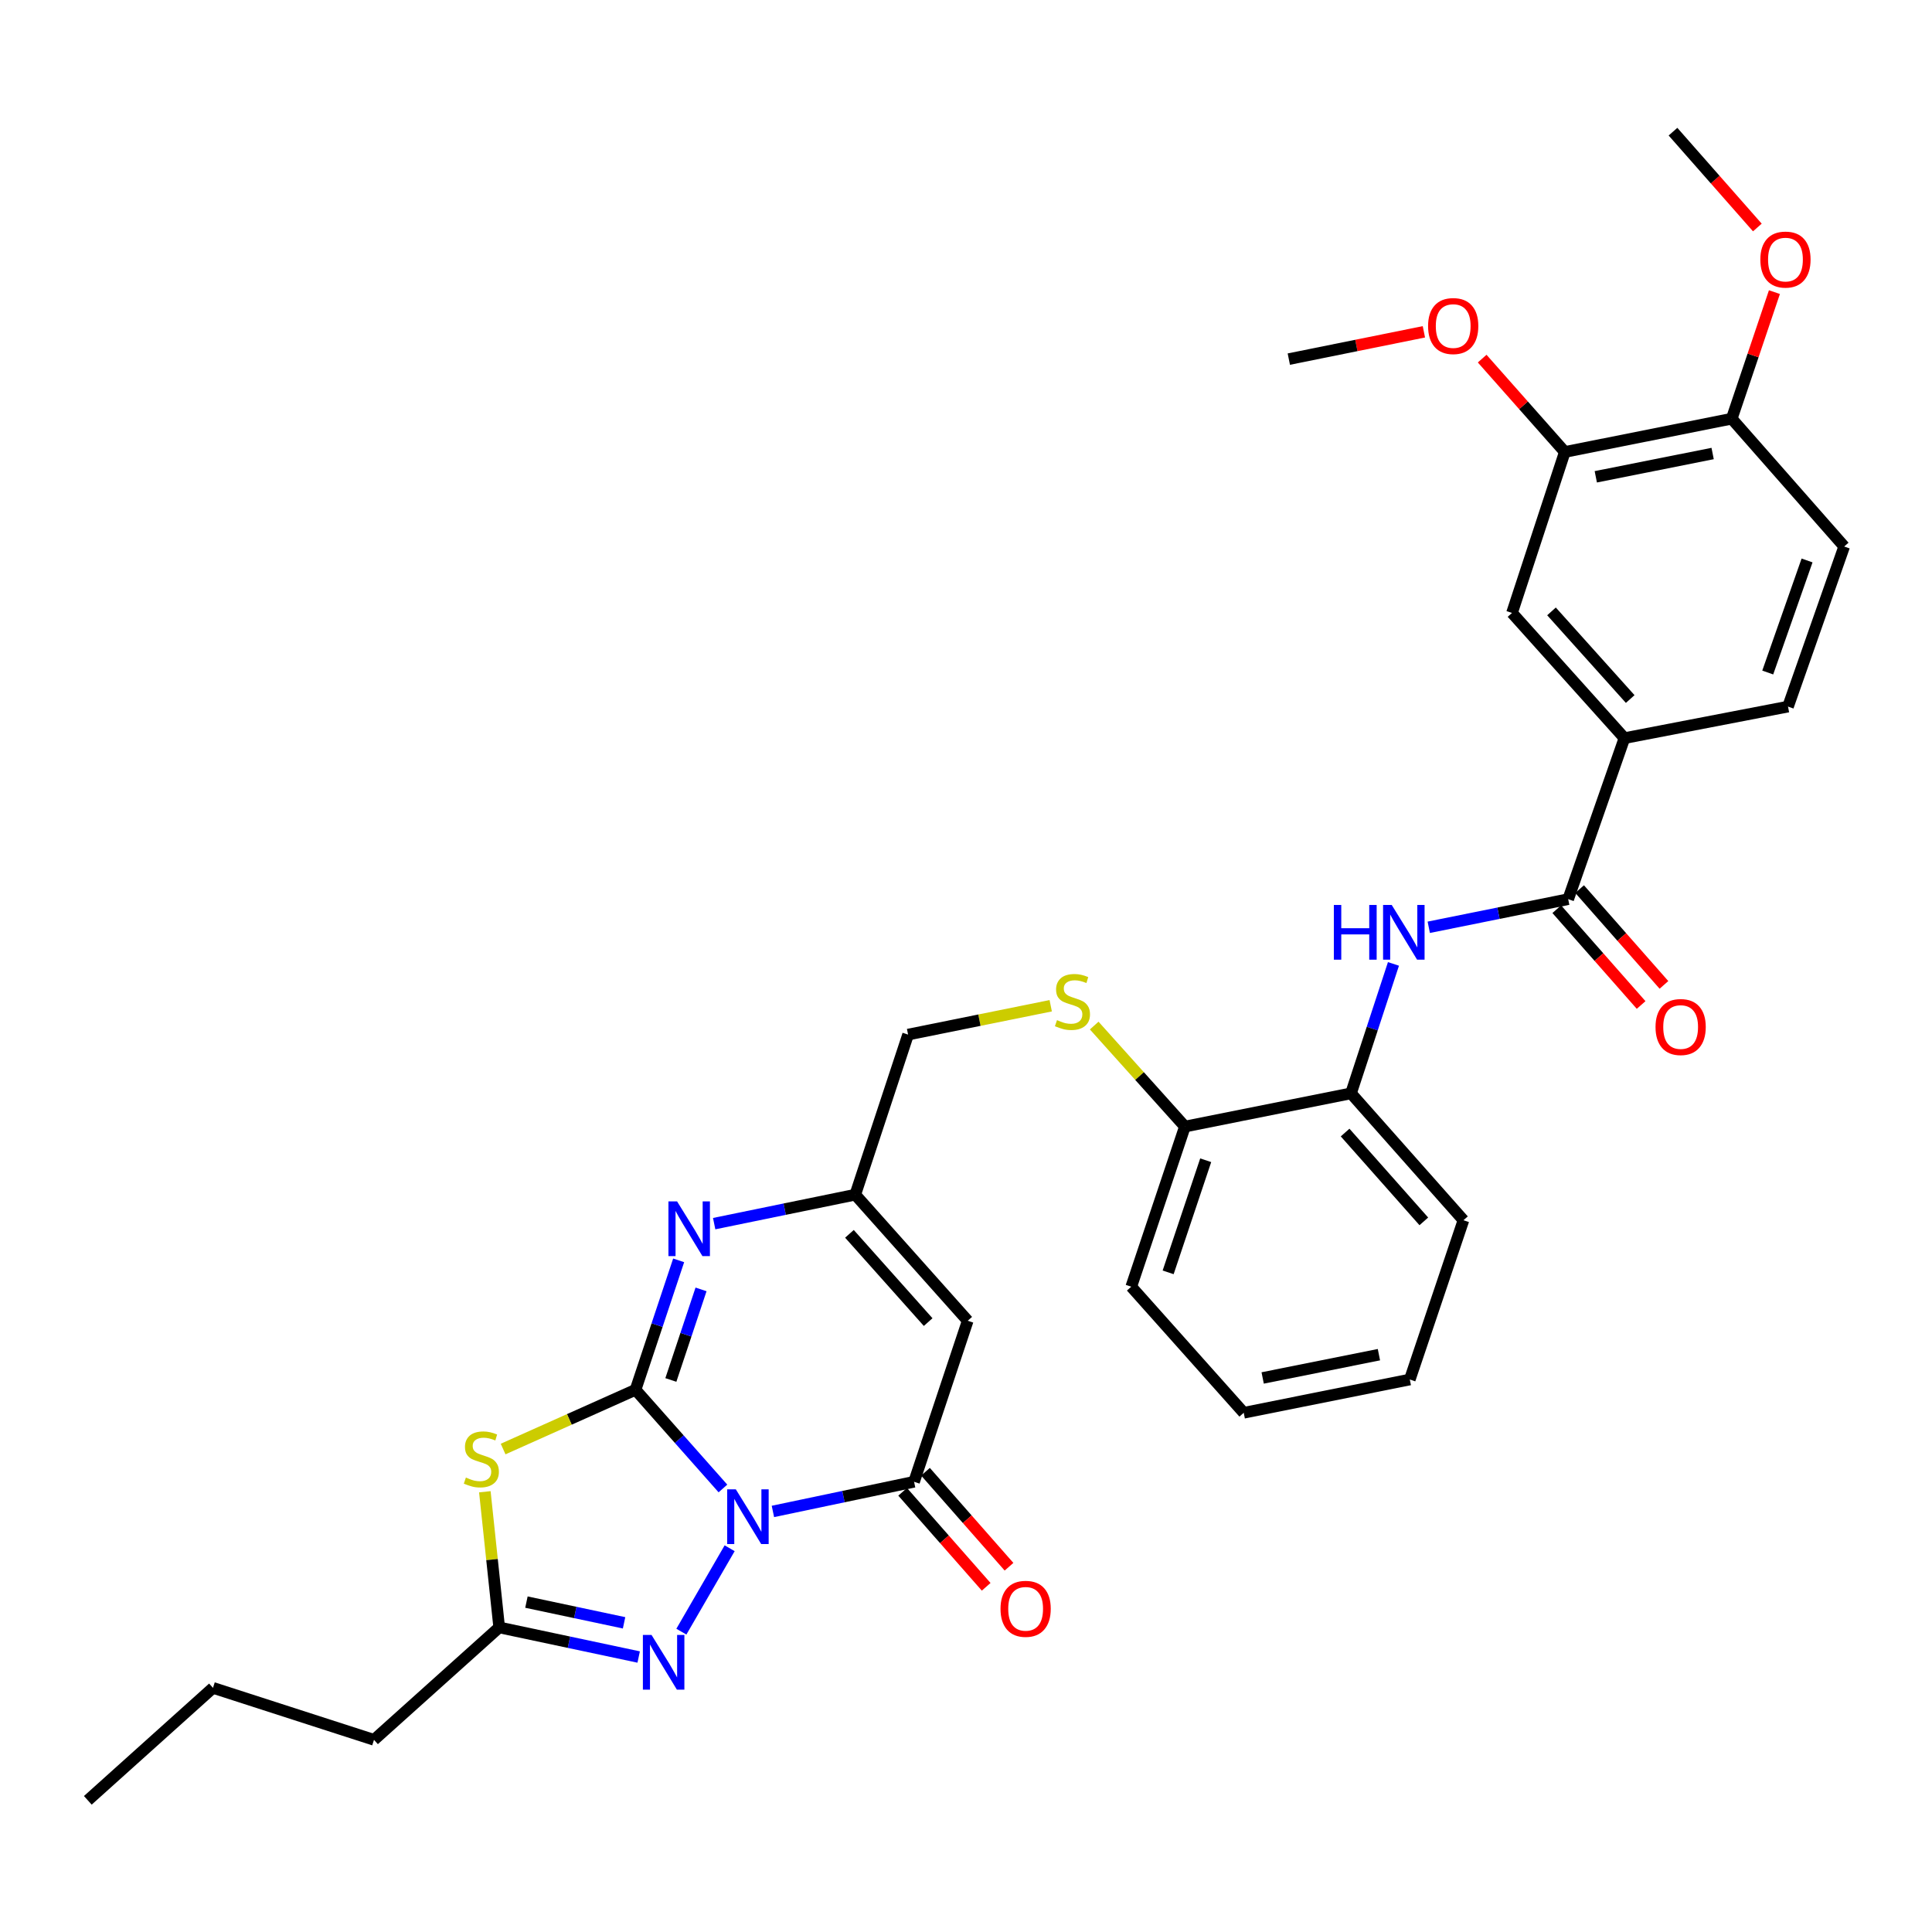 <?xml version='1.0' encoding='iso-8859-1'?>
<svg version='1.1' baseProfile='full'
              xmlns='http://www.w3.org/2000/svg'
                      xmlns:rdkit='http://www.rdkit.org/xml'
                      xmlns:xlink='http://www.w3.org/1999/xlink'
                  xml:space='preserve'
width='1000px' height='1000px' viewBox='0 0 1000 1000'>
<!-- END OF HEADER -->
<rect style='opacity:1.0;fill:#FFFFFF;stroke:none' width='1000' height='1000' x='0' y='0'> </rect>
<path class='bond-0' d='M 374.187,770.429 L 351.568,744.889' style='fill:none;fill-rule:evenodd;stroke:#0000FF;stroke-width:6px;stroke-linecap:butt;stroke-linejoin:miter;stroke-opacity:1' />
<path class='bond-0' d='M 351.568,744.889 L 328.949,719.349' style='fill:none;fill-rule:evenodd;stroke:#000000;stroke-width:6px;stroke-linecap:butt;stroke-linejoin:miter;stroke-opacity:1' />
<path class='bond-2' d='M 400.057,782.315 L 436.59,774.639' style='fill:none;fill-rule:evenodd;stroke:#0000FF;stroke-width:6px;stroke-linecap:butt;stroke-linejoin:miter;stroke-opacity:1' />
<path class='bond-2' d='M 436.59,774.639 L 473.123,766.963' style='fill:none;fill-rule:evenodd;stroke:#000000;stroke-width:6px;stroke-linecap:butt;stroke-linejoin:miter;stroke-opacity:1' />
<path class='bond-3' d='M 377.664,801.371 L 352.676,844.544' style='fill:none;fill-rule:evenodd;stroke:#0000FF;stroke-width:6px;stroke-linecap:butt;stroke-linejoin:miter;stroke-opacity:1' />
<path class='bond-1' d='M 328.949,719.349 L 294.681,734.683' style='fill:none;fill-rule:evenodd;stroke:#000000;stroke-width:6px;stroke-linecap:butt;stroke-linejoin:miter;stroke-opacity:1' />
<path class='bond-1' d='M 294.681,734.683 L 260.413,750.018' style='fill:none;fill-rule:evenodd;stroke:#CCCC00;stroke-width:6px;stroke-linecap:butt;stroke-linejoin:miter;stroke-opacity:1' />
<path class='bond-4' d='M 328.949,719.349 L 340.108,685.855' style='fill:none;fill-rule:evenodd;stroke:#000000;stroke-width:6px;stroke-linecap:butt;stroke-linejoin:miter;stroke-opacity:1' />
<path class='bond-4' d='M 340.108,685.855 L 351.268,652.361' style='fill:none;fill-rule:evenodd;stroke:#0000FF;stroke-width:6px;stroke-linecap:butt;stroke-linejoin:miter;stroke-opacity:1' />
<path class='bond-4' d='M 347.233,714.277 L 355.044,690.832' style='fill:none;fill-rule:evenodd;stroke:#000000;stroke-width:6px;stroke-linecap:butt;stroke-linejoin:miter;stroke-opacity:1' />
<path class='bond-4' d='M 355.044,690.832 L 362.856,667.386' style='fill:none;fill-rule:evenodd;stroke:#0000FF;stroke-width:6px;stroke-linecap:butt;stroke-linejoin:miter;stroke-opacity:1' />
<path class='bond-33' d='M 250.954,772.134 L 254.669,807.241' style='fill:none;fill-rule:evenodd;stroke:#CCCC00;stroke-width:6px;stroke-linecap:butt;stroke-linejoin:miter;stroke-opacity:1' />
<path class='bond-33' d='M 254.669,807.241 L 258.383,842.348' style='fill:none;fill-rule:evenodd;stroke:#000000;stroke-width:6px;stroke-linecap:butt;stroke-linejoin:miter;stroke-opacity:1' />
<path class='bond-5' d='M 473.123,766.963 L 500.892,683.62' style='fill:none;fill-rule:evenodd;stroke:#000000;stroke-width:6px;stroke-linecap:butt;stroke-linejoin:miter;stroke-opacity:1' />
<path class='bond-15' d='M 467.211,772.161 L 488.826,796.746' style='fill:none;fill-rule:evenodd;stroke:#000000;stroke-width:6px;stroke-linecap:butt;stroke-linejoin:miter;stroke-opacity:1' />
<path class='bond-15' d='M 488.826,796.746 L 510.442,821.331' style='fill:none;fill-rule:evenodd;stroke:#FF0000;stroke-width:6px;stroke-linecap:butt;stroke-linejoin:miter;stroke-opacity:1' />
<path class='bond-15' d='M 479.034,761.766 L 500.65,786.351' style='fill:none;fill-rule:evenodd;stroke:#000000;stroke-width:6px;stroke-linecap:butt;stroke-linejoin:miter;stroke-opacity:1' />
<path class='bond-15' d='M 500.65,786.351 L 522.265,810.936' style='fill:none;fill-rule:evenodd;stroke:#FF0000;stroke-width:6px;stroke-linecap:butt;stroke-linejoin:miter;stroke-opacity:1' />
<path class='bond-6' d='M 330.578,857.668 L 294.481,850.008' style='fill:none;fill-rule:evenodd;stroke:#0000FF;stroke-width:6px;stroke-linecap:butt;stroke-linejoin:miter;stroke-opacity:1' />
<path class='bond-6' d='M 294.481,850.008 L 258.383,842.348' style='fill:none;fill-rule:evenodd;stroke:#000000;stroke-width:6px;stroke-linecap:butt;stroke-linejoin:miter;stroke-opacity:1' />
<path class='bond-6' d='M 323.017,839.97 L 297.749,834.608' style='fill:none;fill-rule:evenodd;stroke:#0000FF;stroke-width:6px;stroke-linecap:butt;stroke-linejoin:miter;stroke-opacity:1' />
<path class='bond-6' d='M 297.749,834.608 L 272.481,829.246' style='fill:none;fill-rule:evenodd;stroke:#000000;stroke-width:6px;stroke-linecap:butt;stroke-linejoin:miter;stroke-opacity:1' />
<path class='bond-34' d='M 369.652,633.351 L 406.169,625.857' style='fill:none;fill-rule:evenodd;stroke:#0000FF;stroke-width:6px;stroke-linecap:butt;stroke-linejoin:miter;stroke-opacity:1' />
<path class='bond-34' d='M 406.169,625.857 L 442.685,618.364' style='fill:none;fill-rule:evenodd;stroke:#000000;stroke-width:6px;stroke-linecap:butt;stroke-linejoin:miter;stroke-opacity:1' />
<path class='bond-7' d='M 500.892,683.62 L 442.685,618.364' style='fill:none;fill-rule:evenodd;stroke:#000000;stroke-width:6px;stroke-linecap:butt;stroke-linejoin:miter;stroke-opacity:1' />
<path class='bond-7' d='M 480.412,684.311 L 439.668,638.632' style='fill:none;fill-rule:evenodd;stroke:#000000;stroke-width:6px;stroke-linecap:butt;stroke-linejoin:miter;stroke-opacity:1' />
<path class='bond-24' d='M 258.383,842.348 L 193.582,900.537' style='fill:none;fill-rule:evenodd;stroke:#000000;stroke-width:6px;stroke-linecap:butt;stroke-linejoin:miter;stroke-opacity:1' />
<path class='bond-20' d='M 442.685,618.364 L 470.026,535.501' style='fill:none;fill-rule:evenodd;stroke:#000000;stroke-width:6px;stroke-linecap:butt;stroke-linejoin:miter;stroke-opacity:1' />
<path class='bond-8' d='M 811.692,465.4 L 775.609,472.681' style='fill:none;fill-rule:evenodd;stroke:#000000;stroke-width:6px;stroke-linecap:butt;stroke-linejoin:miter;stroke-opacity:1' />
<path class='bond-8' d='M 775.609,472.681 L 739.527,479.963' style='fill:none;fill-rule:evenodd;stroke:#0000FF;stroke-width:6px;stroke-linecap:butt;stroke-linejoin:miter;stroke-opacity:1' />
<path class='bond-10' d='M 811.692,465.4 L 840.809,382.056' style='fill:none;fill-rule:evenodd;stroke:#000000;stroke-width:6px;stroke-linecap:butt;stroke-linejoin:miter;stroke-opacity:1' />
<path class='bond-18' d='M 805.784,470.602 L 827.614,495.393' style='fill:none;fill-rule:evenodd;stroke:#000000;stroke-width:6px;stroke-linecap:butt;stroke-linejoin:miter;stroke-opacity:1' />
<path class='bond-18' d='M 827.614,495.393 L 849.443,520.184' style='fill:none;fill-rule:evenodd;stroke:#FF0000;stroke-width:6px;stroke-linecap:butt;stroke-linejoin:miter;stroke-opacity:1' />
<path class='bond-18' d='M 817.6,460.198 L 839.429,484.989' style='fill:none;fill-rule:evenodd;stroke:#000000;stroke-width:6px;stroke-linecap:butt;stroke-linejoin:miter;stroke-opacity:1' />
<path class='bond-18' d='M 839.429,484.989 L 861.259,509.78' style='fill:none;fill-rule:evenodd;stroke:#FF0000;stroke-width:6px;stroke-linecap:butt;stroke-linejoin:miter;stroke-opacity:1' />
<path class='bond-9' d='M 721.252,498.921 L 710.264,532.417' style='fill:none;fill-rule:evenodd;stroke:#0000FF;stroke-width:6px;stroke-linecap:butt;stroke-linejoin:miter;stroke-opacity:1' />
<path class='bond-9' d='M 710.264,532.417 L 699.276,565.912' style='fill:none;fill-rule:evenodd;stroke:#000000;stroke-width:6px;stroke-linecap:butt;stroke-linejoin:miter;stroke-opacity:1' />
<path class='bond-12' d='M 840.809,382.056 L 782.611,317.255' style='fill:none;fill-rule:evenodd;stroke:#000000;stroke-width:6px;stroke-linecap:butt;stroke-linejoin:miter;stroke-opacity:1' />
<path class='bond-12' d='M 843.792,361.816 L 803.053,316.455' style='fill:none;fill-rule:evenodd;stroke:#000000;stroke-width:6px;stroke-linecap:butt;stroke-linejoin:miter;stroke-opacity:1' />
<path class='bond-19' d='M 840.809,382.056 L 925.473,365.735' style='fill:none;fill-rule:evenodd;stroke:#000000;stroke-width:6px;stroke-linecap:butt;stroke-linejoin:miter;stroke-opacity:1' />
<path class='bond-11' d='M 699.276,565.912 L 613.308,583.107' style='fill:none;fill-rule:evenodd;stroke:#000000;stroke-width:6px;stroke-linecap:butt;stroke-linejoin:miter;stroke-opacity:1' />
<path class='bond-25' d='M 699.276,565.912 L 757.482,631.588' style='fill:none;fill-rule:evenodd;stroke:#000000;stroke-width:6px;stroke-linecap:butt;stroke-linejoin:miter;stroke-opacity:1' />
<path class='bond-25' d='M 696.225,586.206 L 736.969,632.179' style='fill:none;fill-rule:evenodd;stroke:#000000;stroke-width:6px;stroke-linecap:butt;stroke-linejoin:miter;stroke-opacity:1' />
<path class='bond-13' d='M 782.611,317.255 L 809.943,233.937' style='fill:none;fill-rule:evenodd;stroke:#000000;stroke-width:6px;stroke-linecap:butt;stroke-linejoin:miter;stroke-opacity:1' />
<path class='bond-22' d='M 809.943,233.937 L 788.556,209.779' style='fill:none;fill-rule:evenodd;stroke:#000000;stroke-width:6px;stroke-linecap:butt;stroke-linejoin:miter;stroke-opacity:1' />
<path class='bond-22' d='M 788.556,209.779 L 767.169,185.62' style='fill:none;fill-rule:evenodd;stroke:#FF0000;stroke-width:6px;stroke-linecap:butt;stroke-linejoin:miter;stroke-opacity:1' />
<path class='bond-36' d='M 809.943,233.937 L 896.339,216.716' style='fill:none;fill-rule:evenodd;stroke:#000000;stroke-width:6px;stroke-linecap:butt;stroke-linejoin:miter;stroke-opacity:1' />
<path class='bond-36' d='M 825.98,246.794 L 886.457,234.739' style='fill:none;fill-rule:evenodd;stroke:#000000;stroke-width:6px;stroke-linecap:butt;stroke-linejoin:miter;stroke-opacity:1' />
<path class='bond-14' d='M 543.852,520.572 L 506.939,528.037' style='fill:none;fill-rule:evenodd;stroke:#CCCC00;stroke-width:6px;stroke-linecap:butt;stroke-linejoin:miter;stroke-opacity:1' />
<path class='bond-14' d='M 506.939,528.037 L 470.026,535.501' style='fill:none;fill-rule:evenodd;stroke:#000000;stroke-width:6px;stroke-linecap:butt;stroke-linejoin:miter;stroke-opacity:1' />
<path class='bond-16' d='M 566.36,530.832 L 589.834,556.97' style='fill:none;fill-rule:evenodd;stroke:#CCCC00;stroke-width:6px;stroke-linecap:butt;stroke-linejoin:miter;stroke-opacity:1' />
<path class='bond-16' d='M 589.834,556.97 L 613.308,583.107' style='fill:none;fill-rule:evenodd;stroke:#000000;stroke-width:6px;stroke-linecap:butt;stroke-linejoin:miter;stroke-opacity:1' />
<path class='bond-26' d='M 613.308,583.107 L 585.539,665.996' style='fill:none;fill-rule:evenodd;stroke:#000000;stroke-width:6px;stroke-linecap:butt;stroke-linejoin:miter;stroke-opacity:1' />
<path class='bond-26' d='M 624.071,600.542 L 604.632,658.564' style='fill:none;fill-rule:evenodd;stroke:#000000;stroke-width:6px;stroke-linecap:butt;stroke-linejoin:miter;stroke-opacity:1' />
<path class='bond-17' d='M 896.339,216.716 L 954.545,282.873' style='fill:none;fill-rule:evenodd;stroke:#000000;stroke-width:6px;stroke-linecap:butt;stroke-linejoin:miter;stroke-opacity:1' />
<path class='bond-23' d='M 896.339,216.716 L 907.389,183.962' style='fill:none;fill-rule:evenodd;stroke:#000000;stroke-width:6px;stroke-linecap:butt;stroke-linejoin:miter;stroke-opacity:1' />
<path class='bond-23' d='M 907.389,183.962 L 918.439,151.208' style='fill:none;fill-rule:evenodd;stroke:#FF0000;stroke-width:6px;stroke-linecap:butt;stroke-linejoin:miter;stroke-opacity:1' />
<path class='bond-21' d='M 925.473,365.735 L 954.545,282.873' style='fill:none;fill-rule:evenodd;stroke:#000000;stroke-width:6px;stroke-linecap:butt;stroke-linejoin:miter;stroke-opacity:1' />
<path class='bond-21' d='M 914.978,348.094 L 935.329,290.09' style='fill:none;fill-rule:evenodd;stroke:#000000;stroke-width:6px;stroke-linecap:butt;stroke-linejoin:miter;stroke-opacity:1' />
<path class='bond-27' d='M 737.003,171.747 L 702.046,178.812' style='fill:none;fill-rule:evenodd;stroke:#FF0000;stroke-width:6px;stroke-linecap:butt;stroke-linejoin:miter;stroke-opacity:1' />
<path class='bond-27' d='M 702.046,178.812 L 667.089,185.876' style='fill:none;fill-rule:evenodd;stroke:#000000;stroke-width:6px;stroke-linecap:butt;stroke-linejoin:miter;stroke-opacity:1' />
<path class='bond-28' d='M 909.605,117.751 L 887.771,92.951' style='fill:none;fill-rule:evenodd;stroke:#FF0000;stroke-width:6px;stroke-linecap:butt;stroke-linejoin:miter;stroke-opacity:1' />
<path class='bond-28' d='M 887.771,92.951 L 865.937,68.151' style='fill:none;fill-rule:evenodd;stroke:#000000;stroke-width:6px;stroke-linecap:butt;stroke-linejoin:miter;stroke-opacity:1' />
<path class='bond-29' d='M 193.582,900.537 L 110.238,873.633' style='fill:none;fill-rule:evenodd;stroke:#000000;stroke-width:6px;stroke-linecap:butt;stroke-linejoin:miter;stroke-opacity:1' />
<path class='bond-35' d='M 757.482,631.588 L 729.713,714.031' style='fill:none;fill-rule:evenodd;stroke:#000000;stroke-width:6px;stroke-linecap:butt;stroke-linejoin:miter;stroke-opacity:1' />
<path class='bond-32' d='M 585.539,665.996 L 643.754,731.252' style='fill:none;fill-rule:evenodd;stroke:#000000;stroke-width:6px;stroke-linecap:butt;stroke-linejoin:miter;stroke-opacity:1' />
<path class='bond-31' d='M 110.238,873.633 L 45.455,931.849' style='fill:none;fill-rule:evenodd;stroke:#000000;stroke-width:6px;stroke-linecap:butt;stroke-linejoin:miter;stroke-opacity:1' />
<path class='bond-30' d='M 729.713,714.031 L 643.754,731.252' style='fill:none;fill-rule:evenodd;stroke:#000000;stroke-width:6px;stroke-linecap:butt;stroke-linejoin:miter;stroke-opacity:1' />
<path class='bond-30' d='M 713.726,701.177 L 653.555,713.232' style='fill:none;fill-rule:evenodd;stroke:#000000;stroke-width:6px;stroke-linecap:butt;stroke-linejoin:miter;stroke-opacity:1' />
<path  class='atom-0' d='M 380.86 770.873
L 390.14 785.873
Q 391.06 787.353, 392.54 790.033
Q 394.02 792.713, 394.1 792.873
L 394.1 770.873
L 397.86 770.873
L 397.86 799.193
L 393.98 799.193
L 384.02 782.793
Q 382.86 780.873, 381.62 778.673
Q 380.42 776.473, 380.06 775.793
L 380.06 799.193
L 376.38 799.193
L 376.38 770.873
L 380.86 770.873
' fill='#0000FF'/>
<path  class='atom-2' d='M 241.147 764.78
Q 241.467 764.9, 242.787 765.46
Q 244.107 766.02, 245.547 766.38
Q 247.027 766.7, 248.467 766.7
Q 251.147 766.7, 252.707 765.42
Q 254.267 764.1, 254.267 761.82
Q 254.267 760.26, 253.467 759.3
Q 252.707 758.34, 251.507 757.82
Q 250.307 757.3, 248.307 756.7
Q 245.787 755.94, 244.267 755.22
Q 242.787 754.5, 241.707 752.98
Q 240.667 751.46, 240.667 748.9
Q 240.667 745.34, 243.067 743.14
Q 245.507 740.94, 250.307 740.94
Q 253.587 740.94, 257.307 742.5
L 256.387 745.58
Q 252.987 744.18, 250.427 744.18
Q 247.667 744.18, 246.147 745.34
Q 244.627 746.46, 244.667 748.42
Q 244.667 749.94, 245.427 750.86
Q 246.227 751.78, 247.347 752.3
Q 248.507 752.82, 250.427 753.42
Q 252.987 754.22, 254.507 755.02
Q 256.027 755.82, 257.107 757.46
Q 258.227 759.06, 258.227 761.82
Q 258.227 765.74, 255.587 767.86
Q 252.987 769.94, 248.627 769.94
Q 246.107 769.94, 244.187 769.38
Q 242.307 768.86, 240.067 767.94
L 241.147 764.78
' fill='#CCCC00'/>
<path  class='atom-4' d='M 337.234 846.249
L 346.514 861.249
Q 347.434 862.729, 348.914 865.409
Q 350.394 868.089, 350.474 868.249
L 350.474 846.249
L 354.234 846.249
L 354.234 874.569
L 350.354 874.569
L 340.394 858.169
Q 339.234 856.249, 337.994 854.049
Q 336.794 851.849, 336.434 851.169
L 336.434 874.569
L 332.754 874.569
L 332.754 846.249
L 337.234 846.249
' fill='#0000FF'/>
<path  class='atom-5' d='M 350.458 621.845
L 359.738 636.845
Q 360.658 638.325, 362.138 641.005
Q 363.618 643.685, 363.698 643.845
L 363.698 621.845
L 367.458 621.845
L 367.458 650.165
L 363.578 650.165
L 353.618 633.765
Q 352.458 631.845, 351.218 629.645
Q 350.018 627.445, 349.658 626.765
L 349.658 650.165
L 345.978 650.165
L 345.978 621.845
L 350.458 621.845
' fill='#0000FF'/>
<path  class='atom-10' d='M 690.397 468.409
L 694.237 468.409
L 694.237 480.449
L 708.717 480.449
L 708.717 468.409
L 712.557 468.409
L 712.557 496.729
L 708.717 496.729
L 708.717 483.649
L 694.237 483.649
L 694.237 496.729
L 690.397 496.729
L 690.397 468.409
' fill='#0000FF'/>
<path  class='atom-10' d='M 720.357 468.409
L 729.637 483.409
Q 730.557 484.889, 732.037 487.569
Q 733.517 490.249, 733.597 490.409
L 733.597 468.409
L 737.357 468.409
L 737.357 496.729
L 733.477 496.729
L 723.517 480.329
Q 722.357 478.409, 721.117 476.209
Q 719.917 474.009, 719.557 473.329
L 719.557 496.729
L 715.877 496.729
L 715.877 468.409
L 720.357 468.409
' fill='#0000FF'/>
<path  class='atom-15' d='M 547.102 528.017
Q 547.422 528.137, 548.742 528.697
Q 550.062 529.257, 551.502 529.617
Q 552.982 529.937, 554.422 529.937
Q 557.102 529.937, 558.662 528.657
Q 560.222 527.337, 560.222 525.057
Q 560.222 523.497, 559.422 522.537
Q 558.662 521.577, 557.462 521.057
Q 556.262 520.537, 554.262 519.937
Q 551.742 519.177, 550.222 518.457
Q 548.742 517.737, 547.662 516.217
Q 546.622 514.697, 546.622 512.137
Q 546.622 508.577, 549.022 506.377
Q 551.462 504.177, 556.262 504.177
Q 559.542 504.177, 563.262 505.737
L 562.342 508.817
Q 558.942 507.417, 556.382 507.417
Q 553.622 507.417, 552.102 508.577
Q 550.582 509.697, 550.622 511.657
Q 550.622 513.177, 551.382 514.097
Q 552.182 515.017, 553.302 515.537
Q 554.462 516.057, 556.382 516.657
Q 558.942 517.457, 560.462 518.257
Q 561.982 519.057, 563.062 520.697
Q 564.182 522.297, 564.182 525.057
Q 564.182 528.977, 561.542 531.097
Q 558.942 533.177, 554.582 533.177
Q 552.062 533.177, 550.142 532.617
Q 548.262 532.097, 546.022 531.177
L 547.102 528.017
' fill='#CCCC00'/>
<path  class='atom-16' d='M 517.866 832.719
Q 517.866 825.919, 521.226 822.119
Q 524.586 818.319, 530.866 818.319
Q 537.146 818.319, 540.506 822.119
Q 543.866 825.919, 543.866 832.719
Q 543.866 839.599, 540.466 843.519
Q 537.066 847.399, 530.866 847.399
Q 524.626 847.399, 521.226 843.519
Q 517.866 839.639, 517.866 832.719
M 530.866 844.199
Q 535.186 844.199, 537.506 841.319
Q 539.866 838.399, 539.866 832.719
Q 539.866 827.159, 537.506 824.359
Q 535.186 821.519, 530.866 821.519
Q 526.546 821.519, 524.186 824.319
Q 521.866 827.119, 521.866 832.719
Q 521.866 838.439, 524.186 841.319
Q 526.546 844.199, 530.866 844.199
' fill='#FF0000'/>
<path  class='atom-19' d='M 856.899 531.584
Q 856.899 524.784, 860.259 520.984
Q 863.619 517.184, 869.899 517.184
Q 876.179 517.184, 879.539 520.984
Q 882.899 524.784, 882.899 531.584
Q 882.899 538.464, 879.499 542.384
Q 876.099 546.264, 869.899 546.264
Q 863.659 546.264, 860.259 542.384
Q 856.899 538.504, 856.899 531.584
M 869.899 543.064
Q 874.219 543.064, 876.539 540.184
Q 878.899 537.264, 878.899 531.584
Q 878.899 526.024, 876.539 523.224
Q 874.219 520.384, 869.899 520.384
Q 865.579 520.384, 863.219 523.184
Q 860.899 525.984, 860.899 531.584
Q 860.899 537.304, 863.219 540.184
Q 865.579 543.064, 869.899 543.064
' fill='#FF0000'/>
<path  class='atom-23' d='M 739.173 168.761
Q 739.173 161.961, 742.533 158.161
Q 745.893 154.361, 752.173 154.361
Q 758.453 154.361, 761.813 158.161
Q 765.173 161.961, 765.173 168.761
Q 765.173 175.641, 761.773 179.561
Q 758.373 183.441, 752.173 183.441
Q 745.933 183.441, 742.533 179.561
Q 739.173 175.681, 739.173 168.761
M 752.173 180.241
Q 756.493 180.241, 758.813 177.361
Q 761.173 174.441, 761.173 168.761
Q 761.173 163.201, 758.813 160.401
Q 756.493 157.561, 752.173 157.561
Q 747.853 157.561, 745.493 160.361
Q 743.173 163.161, 743.173 168.761
Q 743.173 174.481, 745.493 177.361
Q 747.853 180.241, 752.173 180.241
' fill='#FF0000'/>
<path  class='atom-24' d='M 911.152 134.353
Q 911.152 127.553, 914.512 123.753
Q 917.872 119.953, 924.152 119.953
Q 930.432 119.953, 933.792 123.753
Q 937.152 127.553, 937.152 134.353
Q 937.152 141.233, 933.752 145.153
Q 930.352 149.033, 924.152 149.033
Q 917.912 149.033, 914.512 145.153
Q 911.152 141.273, 911.152 134.353
M 924.152 145.833
Q 928.472 145.833, 930.792 142.953
Q 933.152 140.033, 933.152 134.353
Q 933.152 128.793, 930.792 125.993
Q 928.472 123.153, 924.152 123.153
Q 919.832 123.153, 917.472 125.953
Q 915.152 128.753, 915.152 134.353
Q 915.152 140.073, 917.472 142.953
Q 919.832 145.833, 924.152 145.833
' fill='#FF0000'/>
</svg>
